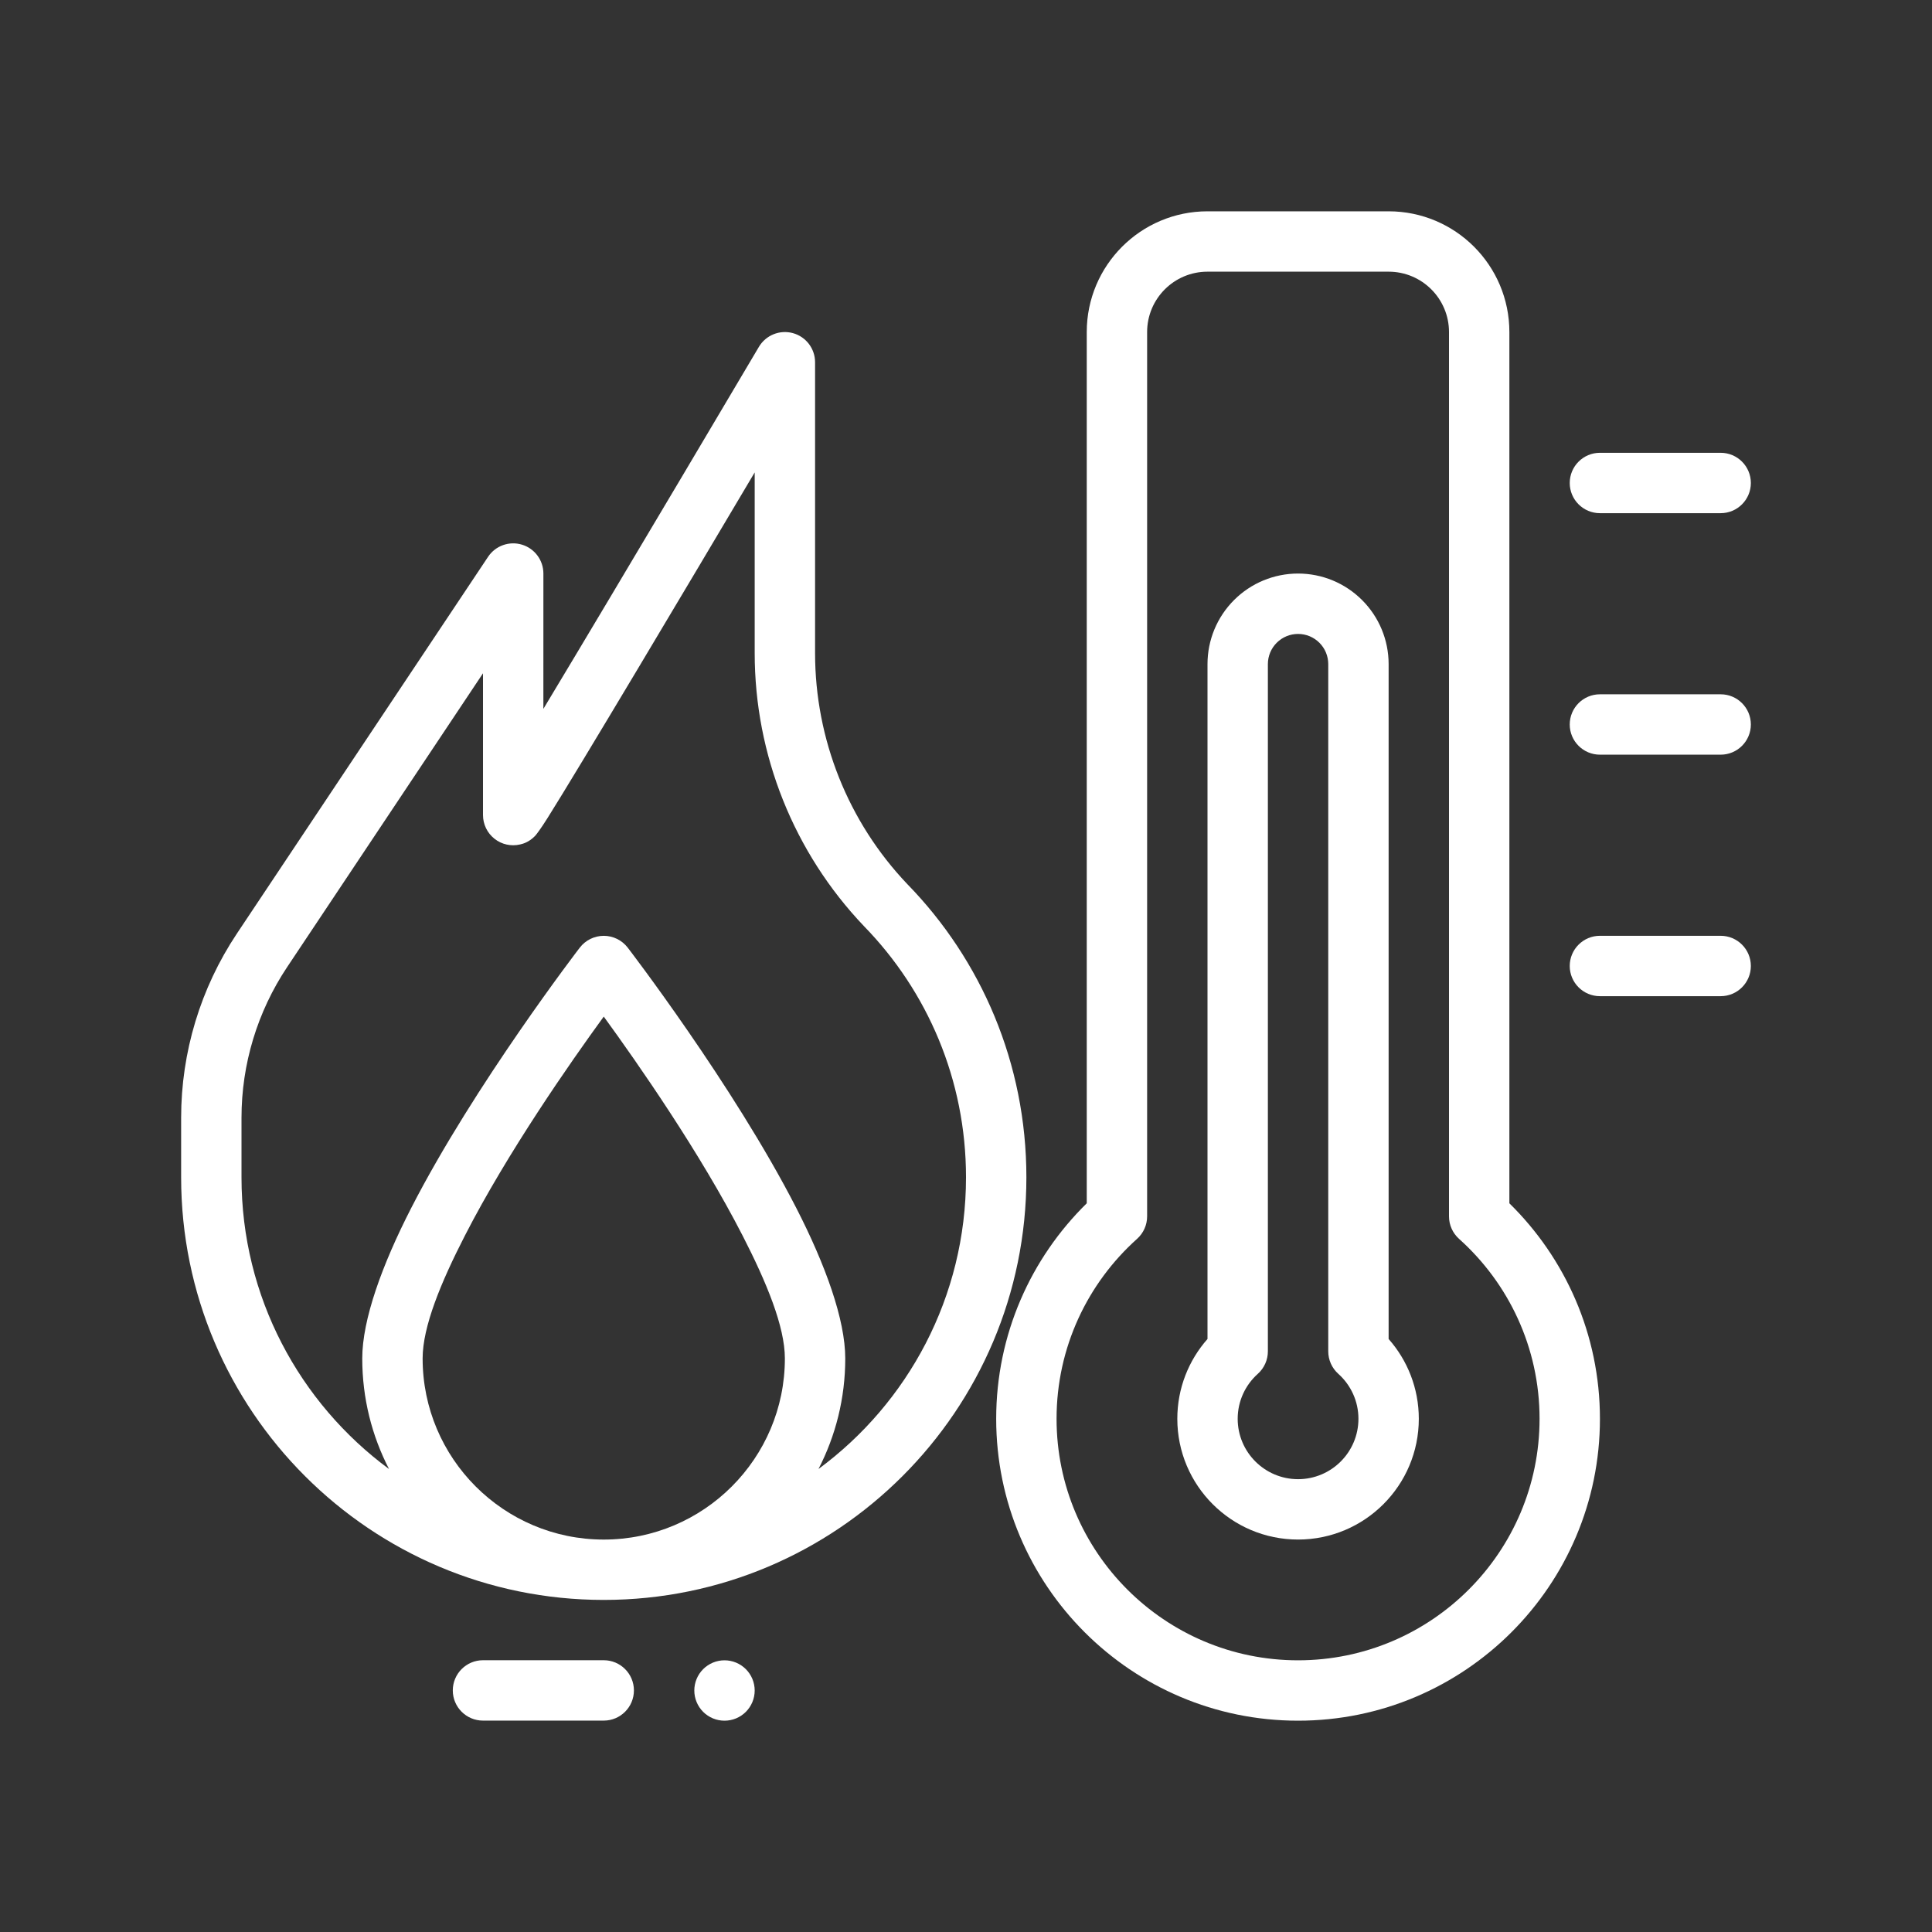 <?xml version="1.0" encoding="UTF-8"?>
<svg width="1200pt" height="1200pt" version="1.1" viewBox="0 0 1200 1200" xmlns="http://www.w3.org/2000/svg">
 <rect x="0" y="0" width="1200" height="1200" fill="#333333" stroke="none"/>
 <g fill="#fff" fill-rule="evenodd">
  <path d="m337.5 440.3c49.312-81.898 133.86-224.85 133.86-224.85 4.312-7.273 12.938-10.762 21.094-8.551 8.156 2.231 13.801 9.637 13.801 18.094v180.64c0 53.512 20.586 104.96 57.336 143.55 45.844 47.023 73.914 111.28 73.914 182.06 0 144.88-117.62 262.5-262.5 262.5s-262.5-117.62-262.5-262.5v-36.977c0-40.727 12.055-80.531 34.633-114.41 53.418-80.102 156.02-234.02 156.02-234.02 4.574-6.863 13.125-9.938 21.039-7.539 7.914 2.398 13.312 9.676 13.312 17.945zm37.5 191.12c-21.02 28.875-59.773 84.414-86.211 135.98-14.926 29.102-26.289 56.57-26.289 76.352 0 62.082 50.418 112.5 112.5 112.5s112.5-50.418 112.5-112.5c0-19.781-11.363-47.25-26.289-76.352-26.438-51.562-65.195-107.1-86.211-135.98zm133.37 281.01c55.555-40.969 91.633-106.89 91.633-181.18 0-60.602-24-115.63-63.414-156.04-43.539-45.711-67.836-106.43-67.836-169.57v-112.22c-41.961 70.762-109.26 183.84-128.74 214.78-4.07 6.488-6.918 10.219-7.668 11.008-3.844 3.938-7.5 4.875-9.281 5.289-5.57 1.332-11.457 0.02-15.938-3.543-4.5-3.543-7.125-8.961-7.125-14.699v-88.07l-121.65 182.48c-18.488 27.727-28.352 60.293-28.352 93.613v36.977c0 74.27 36.074 140.2 91.633 181.18-10.633-20.586-16.633-43.93-16.633-68.68 0-24.094 12.262-58.051 30.414-93.449 39.281-76.613 104.72-161.74 104.72-161.74 3.562-4.613 9.055-7.312 14.867-7.312s11.305 2.699 14.867 7.312c0 0 65.438 85.125 104.72 161.74 18.148 35.398 30.414 69.355 30.414 93.449 0 24.75-6 48.094-16.633 68.68z"/>
  <path d="m675 747.39v-541.14c0-41.418 33.582-75 75-75h112.5c41.418 0 75 33.582 75 75v541.14c34.707 34.051 56.25 81.449 56.25 133.86 0 103.48-84.02 187.5-187.5 187.5s-187.5-84.02-187.5-187.5c0-52.406 21.543-99.805 56.25-133.86zm31.258 22.086c3.977-3.562 6.242-8.645 6.242-13.969v-549.26c0-20.719 16.781-37.5 37.5-37.5h112.5c20.719 0 37.5 16.781 37.5 37.5v549.26c0 5.324 2.269 10.406 6.242 13.969 30.676 27.488 50.008 67.387 50.008 111.77 0 82.781-67.219 150-150 150s-150-67.219-150-150c0-44.383 19.332-84.281 50.008-111.77z"/>
  <path d="m750 831.67v-419.18c0-14.926 5.926-29.23 16.48-39.77 10.539-10.555 24.844-16.48 39.77-16.48s29.23 5.926 39.77 16.48c10.555 10.539 16.48 24.844 16.48 39.77v419.18c11.664 13.199 18.75 30.582 18.75 49.574 0 41.398-33.602 75-75 75s-75-33.602-75-75c0-18.992 7.086-36.375 18.75-49.574zm31.258 21.637c3.977-3.562 6.242-8.645 6.242-13.969v-426.84c0-4.969 1.969-9.75 5.492-13.258 3.508-3.523 8.289-5.492 13.258-5.492s9.75 1.969 13.258 5.492c3.523 3.508 5.492 8.289 5.492 13.258v426.84c0 5.324 2.269 10.406 6.242 13.969 7.668 6.863 12.508 16.836 12.508 27.938 0 20.699-16.801 37.5-37.5 37.5s-37.5-16.801-37.5-37.5c0-11.102 4.836-21.074 12.508-27.938z"/>
  <path d="m993.74 318.74h75c10.348 0 18.75-8.398 18.75-18.75 0-10.352-8.402-18.75-18.75-18.75h-75c-10.348 0-18.75 8.398-18.75 18.75 0 10.352 8.398 18.75 18.75 18.75z"/>
  <path d="m993.74 468.74h75c10.348 0 18.75-8.398 18.75-18.75 0-10.352-8.402-18.75-18.75-18.75h-75c-10.348 0-18.75 8.398-18.75 18.75 0 10.352 8.398 18.75 18.75 18.75z"/>
  <path d="m993.74 618.74h75c10.348 0 18.75-8.398 18.75-18.75 0-10.352-8.402-18.75-18.75-18.75h-75c-10.348 0-18.75 8.398-18.75 18.75 0 10.352 8.398 18.75 18.75 18.75z"/>
  <path d="m468.75 1050c0 4.977-1.977 9.742-5.492 13.262-3.516 3.516-8.285 5.488-13.258 5.488s-9.742-1.973-13.258-5.488c-3.516-3.519-5.492-8.285-5.492-13.262 0-4.973 1.977-9.738 5.492-13.258 3.516-3.516 8.285-5.492 13.258-5.492s9.742 1.977 13.258 5.492c3.516 3.519 5.492 8.285 5.492 13.258z"/>
  <path d="m299.99 1068.7h75c10.348 0 18.75-8.398 18.75-18.75 0-10.352-8.402-18.75-18.75-18.75h-75c-10.348 0-18.75 8.398-18.75 18.75 0 10.352 8.398 18.75 18.75 18.75z"/>
 </g>
</svg>
